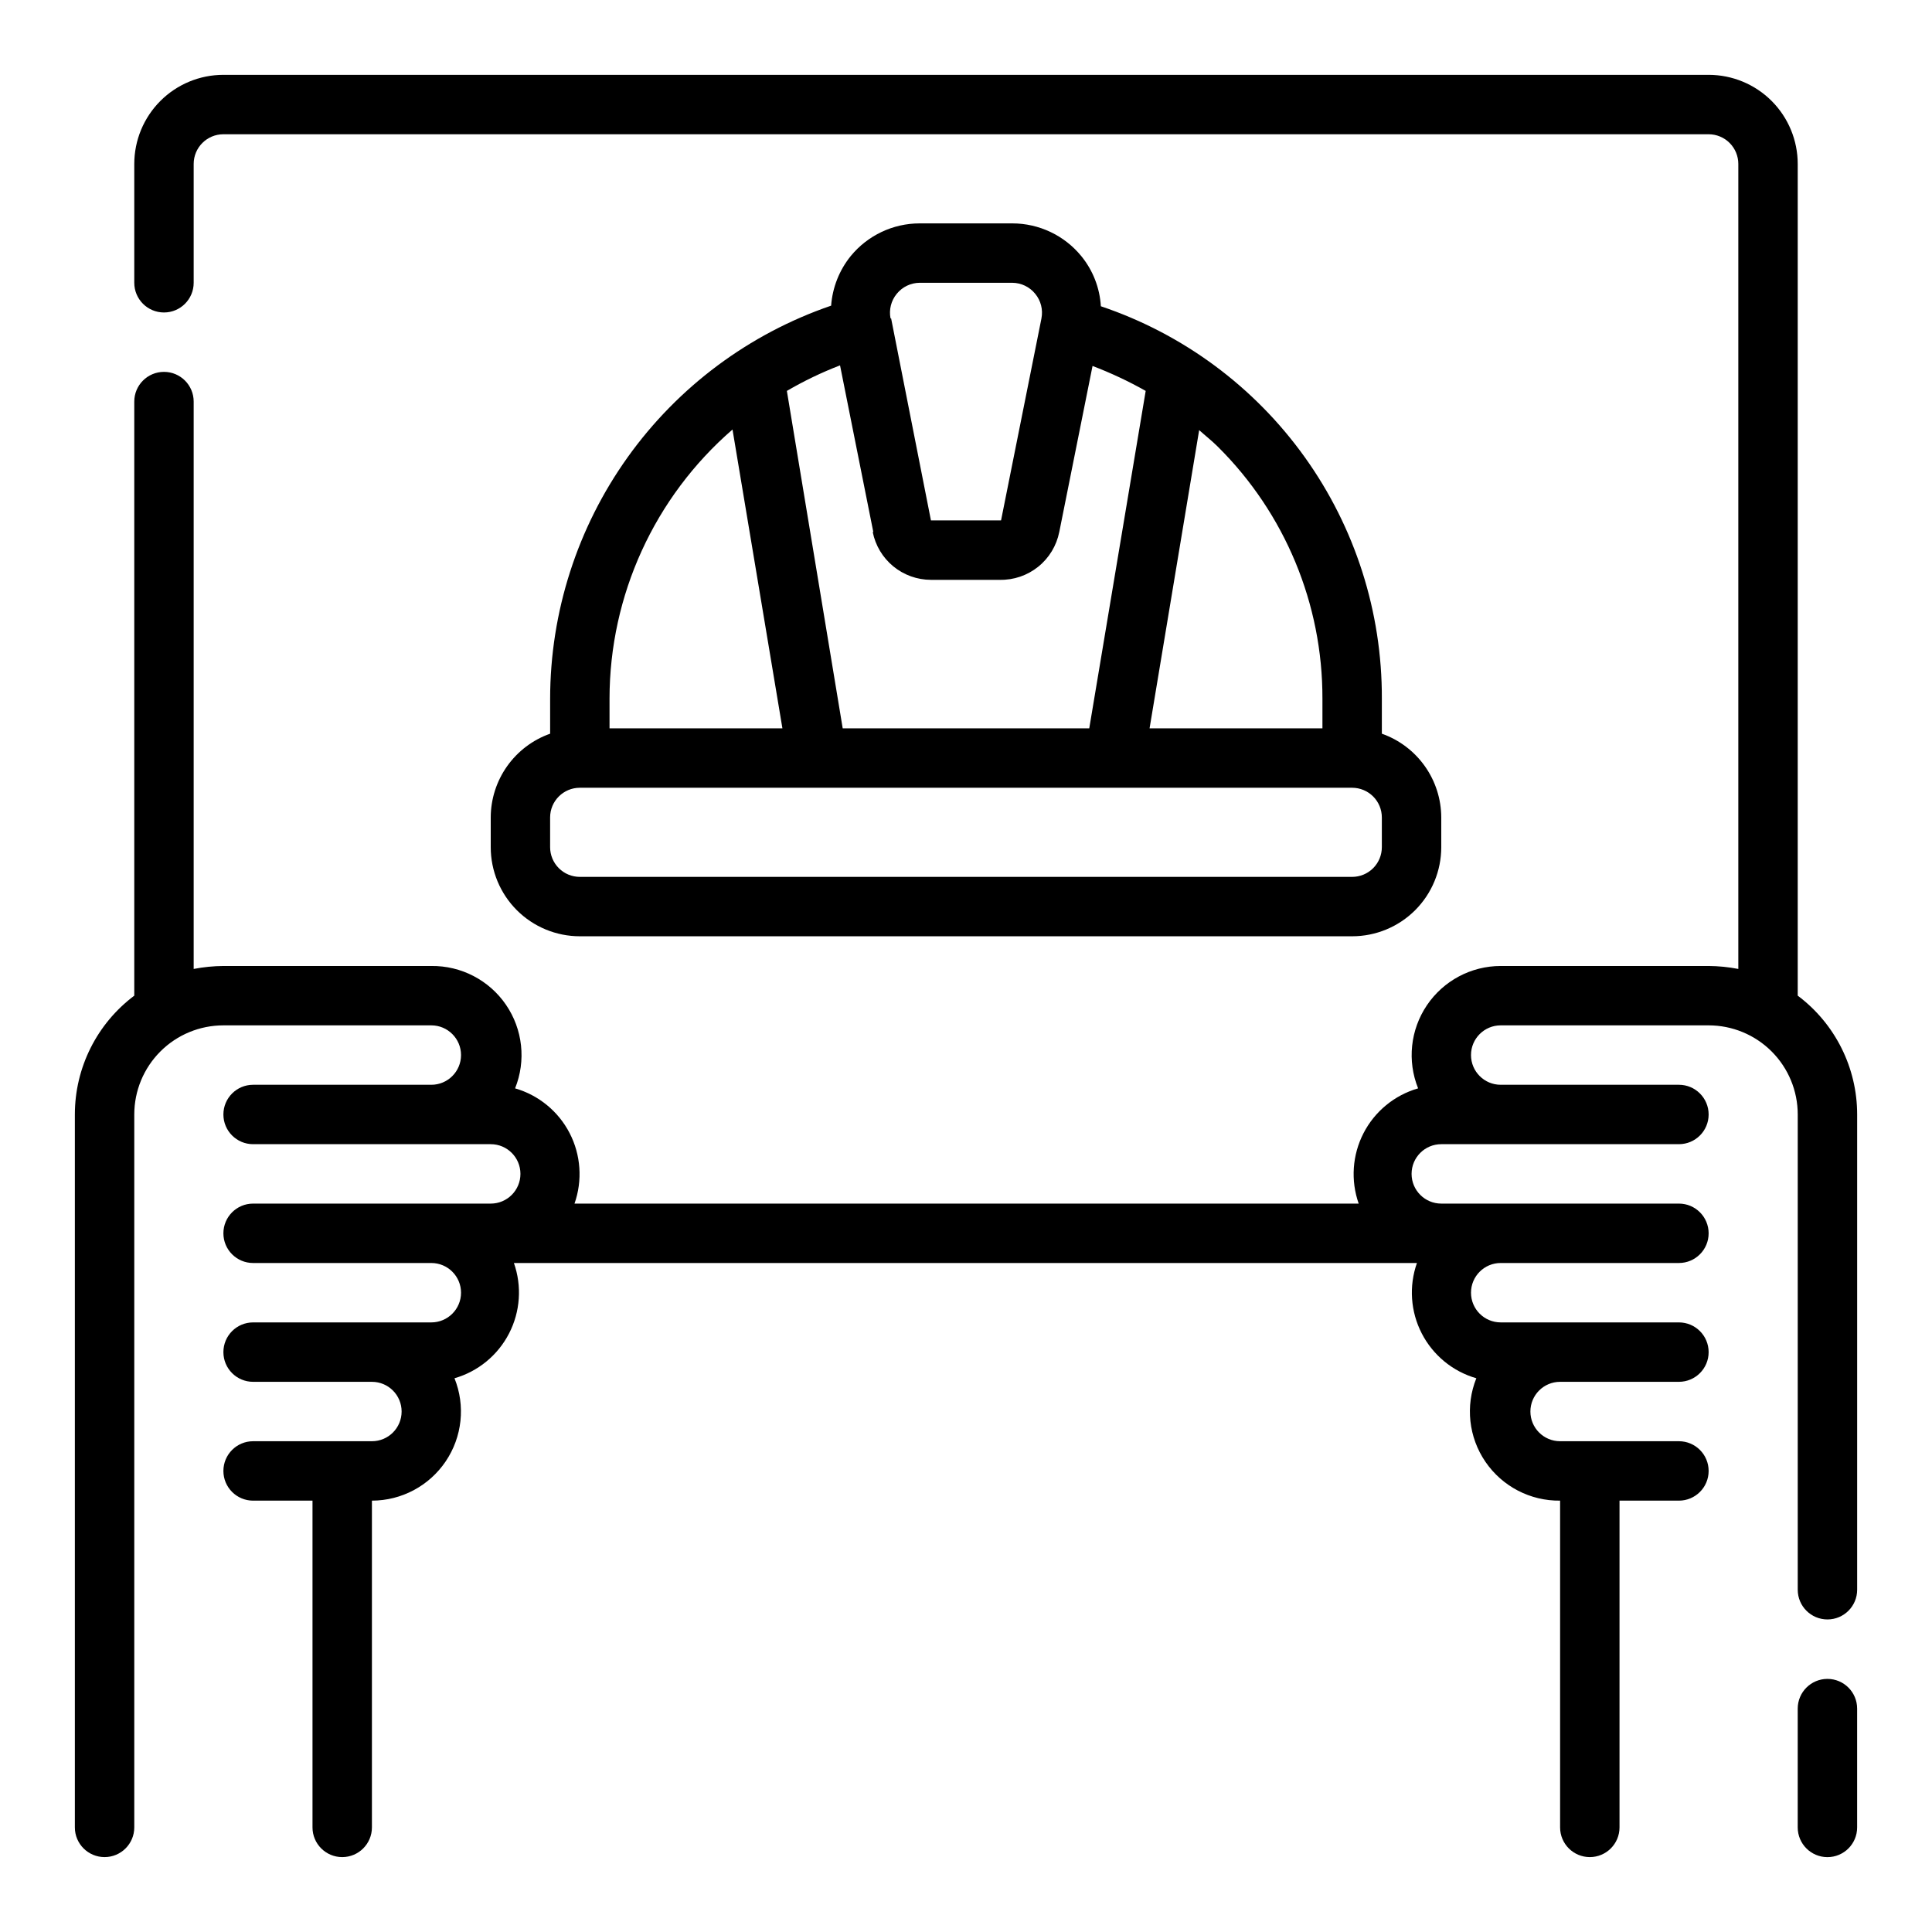 <?xml version="1.0" encoding="UTF-8"?>
<!-- Uploaded to: ICON Repo, www.svgrepo.com, Generator: ICON Repo Mixer Tools -->
<svg fill="#000000" width="800px" height="800px" version="1.1" viewBox="144 144 512 512" xmlns="http://www.w3.org/2000/svg">
 <path d="m636.16 596.8v31.488c0 4.348-3.523 7.871-7.871 7.871-4.348 0-7.875-3.523-7.875-7.871v-31.488c0-4.348 3.527-7.875 7.875-7.875 4.348 0 7.871 3.527 7.871 7.875zm-15.746-188.93v-220.42c0-6.262-2.488-12.27-6.914-16.699-4.43-4.43-10.438-6.918-16.699-6.918h-393.6c-6.266 0-12.273 2.488-16.699 6.918-4.43 4.43-6.918 10.438-6.918 16.699v31.488c0 4.348 3.523 7.871 7.871 7.871s7.871-3.523 7.871-7.871v-31.488c0-4.348 3.527-7.871 7.875-7.871h393.6c2.086 0 4.09 0.828 5.566 2.305 1.473 1.477 2.305 3.481 2.305 5.566v213.33c-2.594-0.504-5.231-0.766-7.871-0.785h-55.105c-7.84 0.008-15.168 3.906-19.551 10.406-4.387 6.5-5.262 14.75-2.332 22.023-6.25 1.801-11.484 6.098-14.465 11.875-2.977 5.781-3.441 12.535-1.281 18.672h-207.82c2.16-6.137 1.695-12.891-1.285-18.672-2.977-5.777-8.211-10.074-14.461-11.875 2.949-7.324 2.043-15.641-2.418-22.156-4.461-6.516-11.883-10.371-19.781-10.273h-55.102c-2.644 0.02-5.277 0.281-7.875 0.785v-150.36c0-4.348-3.523-7.871-7.871-7.871s-7.871 3.523-7.871 7.871v157.44c-9.91 7.434-15.746 19.098-15.746 31.488v188.93c0 4.348 3.527 7.871 7.875 7.871 4.348 0 7.871-3.523 7.871-7.871v-188.93c0-6.266 2.488-12.27 6.918-16.699 4.426-4.43 10.434-6.918 16.699-6.918h55.105-0.004c4.348 0 7.875 3.523 7.875 7.871 0 4.348-3.527 7.875-7.875 7.875h-47.23c-4.348 0-7.871 3.523-7.871 7.871s3.523 7.871 7.871 7.871h62.977c4.348 0 7.871 3.523 7.871 7.871 0 4.348-3.523 7.875-7.871 7.875h-62.977c-4.348 0-7.871 3.523-7.871 7.871s3.523 7.871 7.871 7.871h47.23c4.348 0 7.875 3.523 7.875 7.871s-3.527 7.871-7.875 7.871h-47.23c-4.348 0-7.871 3.527-7.871 7.875 0 4.348 3.523 7.871 7.871 7.871h31.488c4.348 0 7.871 3.523 7.871 7.871s-3.523 7.871-7.871 7.871h-31.488c-4.348 0-7.871 3.527-7.871 7.875 0 4.348 3.523 7.871 7.871 7.871h15.742v86.594c0 4.348 3.527 7.871 7.875 7.871s7.871-3.523 7.871-7.871v-86.594c7.84-0.008 15.164-3.906 19.551-10.406s5.262-14.754 2.332-22.027c6.25-1.797 11.484-6.094 14.461-11.875 2.981-5.781 3.445-12.535 1.285-18.668h239.31c-2.16 6.133-1.699 12.887 1.281 18.668 2.981 5.781 8.211 10.078 14.461 11.875-2.945 7.328-2.039 15.641 2.422 22.156 4.461 6.519 11.883 10.375 19.777 10.277v86.594c0 4.348 3.527 7.871 7.875 7.871s7.871-3.523 7.871-7.871v-86.594h15.742c4.348 0 7.875-3.523 7.875-7.871 0-4.348-3.527-7.875-7.875-7.875h-31.488c-4.348 0-7.871-3.523-7.871-7.871s3.523-7.871 7.871-7.871h31.488c4.348 0 7.875-3.523 7.875-7.871 0-4.348-3.527-7.875-7.875-7.875h-47.23c-4.348 0-7.871-3.523-7.871-7.871s3.523-7.871 7.871-7.871h47.23c4.348 0 7.875-3.523 7.875-7.871s-3.527-7.871-7.875-7.871h-62.977c-4.348 0-7.871-3.527-7.871-7.875 0-4.348 3.523-7.871 7.871-7.871h62.977c4.348 0 7.875-3.523 7.875-7.871s-3.527-7.871-7.875-7.871h-47.23c-4.348 0-7.871-3.527-7.871-7.875 0-4.348 3.523-7.871 7.871-7.871h55.105c6.262 0 12.27 2.488 16.699 6.918 4.426 4.43 6.914 10.434 6.914 16.699v125.95c0 4.348 3.527 7.871 7.875 7.871 4.348 0 7.871-3.523 7.871-7.871v-125.95c0-12.391-5.832-24.055-15.746-31.488zm-110.21-78.723v9.289c4.594 1.625 8.574 4.633 11.391 8.605 2.82 3.973 4.34 8.723 4.352 13.594v7.875c0 6.262-2.488 12.27-6.914 16.699-4.43 4.426-10.438 6.914-16.699 6.914h-204.67c-6.266 0-12.273-2.488-16.699-6.914-4.43-4.43-6.918-10.438-6.918-16.699v-7.875c0.012-4.871 1.535-9.621 4.352-13.594 2.82-3.973 6.797-6.981 11.391-8.605v-9.289c0.023-22.949 7.211-45.324 20.562-63.996 13.348-18.668 32.195-32.707 53.906-40.148 0.352-4.809 2.164-9.398 5.195-13.148 4.484-5.477 11.188-8.652 18.266-8.656h24.562-0.004c7.078 0.004 13.781 3.18 18.266 8.656 3.09 3.777 4.91 8.434 5.195 13.305 21.758 7.324 40.66 21.305 54.023 39.973 13.367 18.664 20.52 41.062 20.445 64.016zm-43.453-66.754c-1.574-1.574-3.305-2.914-4.961-4.41l-13.145 79.039h45.812v-7.875c0.059-25.059-9.922-49.098-27.707-66.754zm-86.594-34.008 10.551 53.531h18.578l10.707-53.531h-0.004c0.457-2.312-0.148-4.711-1.652-6.531-1.484-1.828-3.707-2.898-6.062-2.914h-24.559c-2.356 0.016-4.578 1.086-6.062 2.914-1.504 1.82-2.109 4.219-1.652 6.531zm-4.723 56.602-8.816-44.16c-4.871 1.871-9.586 4.137-14.09 6.769l14.797 89.426h65.336l14.957-89.426h0.004c-4.527-2.555-9.238-4.766-14.09-6.613l-8.816 44.004h-0.004c-0.719 3.625-2.691 6.879-5.566 9.195-2.879 2.32-6.481 3.551-10.176 3.481h-18.262c-3.641-0.004-7.168-1.27-9.98-3.578-2.816-2.312-4.738-5.527-5.449-9.098zm-69.902 44.16v7.871h45.816l-13.227-79.191c-20.684 17.93-32.574 43.949-32.59 71.32zm204.67 31.488c0-2.086-0.828-4.09-2.305-5.566-1.477-1.473-3.481-2.305-5.566-2.305h-204.67c-4.348 0-7.875 3.523-7.875 7.871v7.875c0 2.086 0.832 4.09 2.309 5.566 1.473 1.477 3.477 2.305 5.566 2.305h204.67c2.086 0 4.09-0.828 5.566-2.305 1.477-1.477 2.305-3.481 2.305-5.566z"/>
</svg>